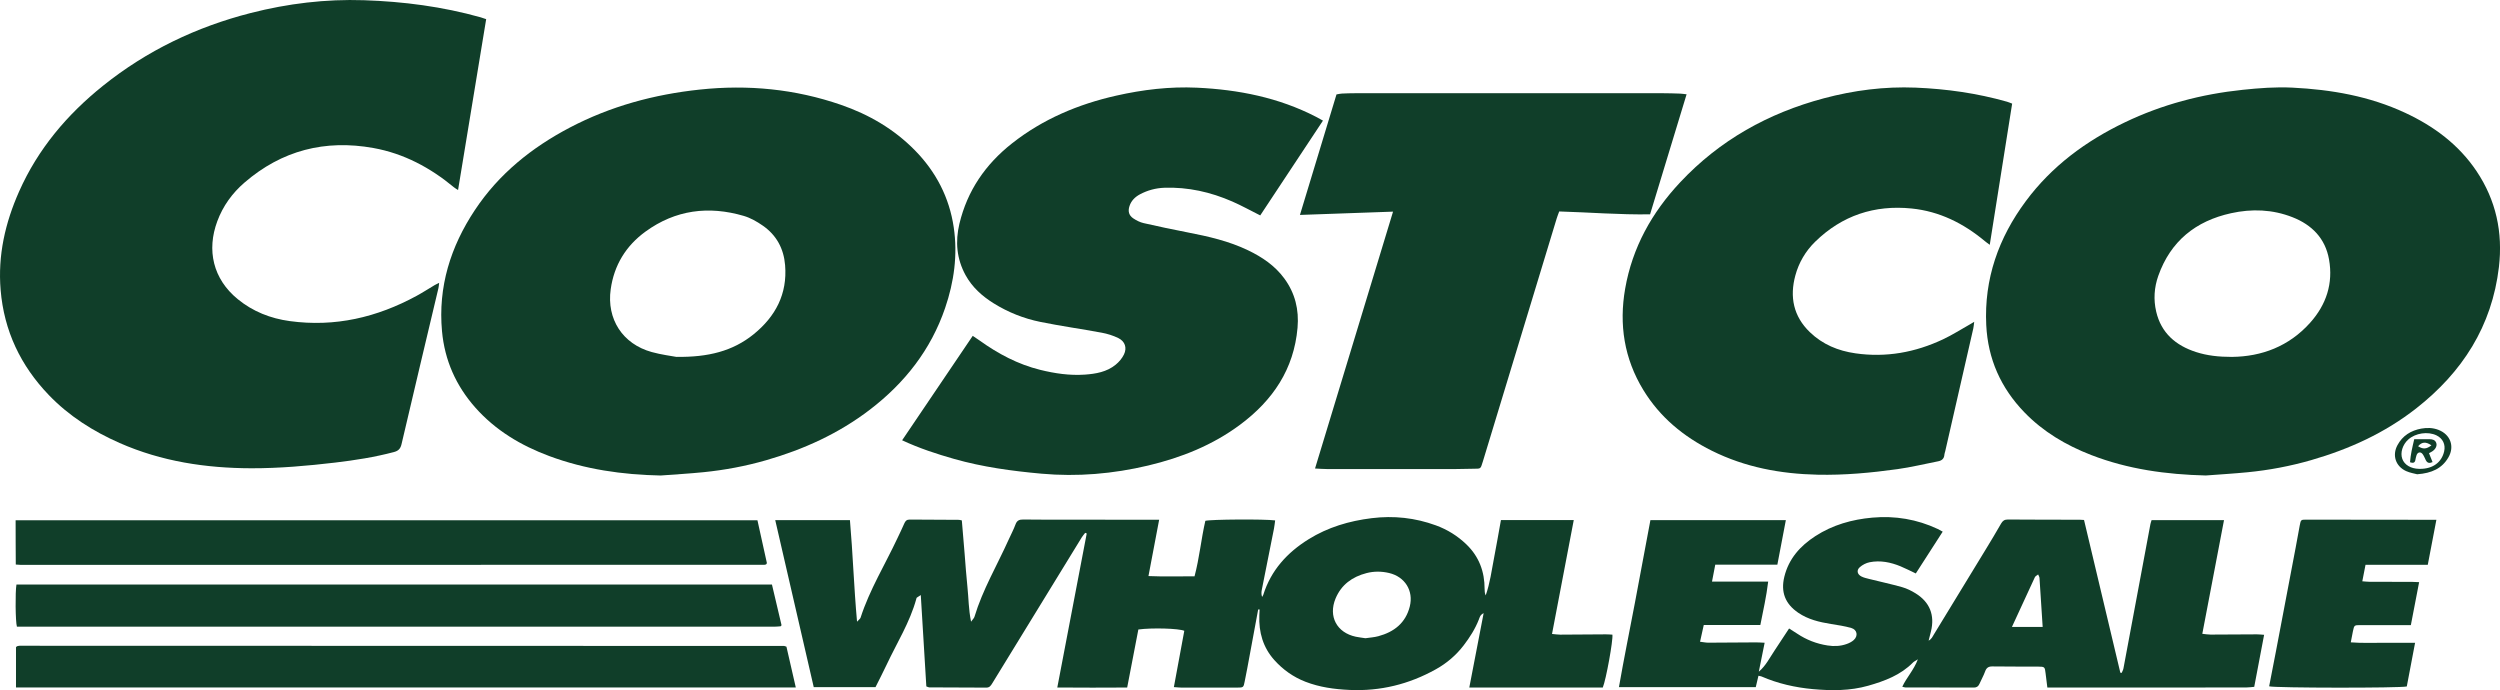 <svg viewBox="0 0 928.32 256.29" xmlns="http://www.w3.org/2000/svg" data-name="Layer 2" id="Layer_2">
  <defs>
    <style>
      .cls-1 {
        fill: #103e29;
      }
    </style>
  </defs>
  <g data-name="Layer 2" id="Layer_2-2">
    <path d="m180.53,7.11c-3.5,21.26-6.95,42.21-10.44,63.45-.63-.41-1.1-.66-1.5-.99-8.79-7.3-18.62-12.57-29.93-14.61-17.93-3.23-34.01.86-47.88,12.84-4.54,3.92-8,8.7-10.09,14.34-3.99,10.73-1.63,21.42,7.61,28.96,5.63,4.59,12.14,7.15,19.29,8.13,16.78,2.3,32.4-1.37,47.12-9.38,2.26-1.23,4.43-2.64,6.64-3.95.47-.28.97-.49,1.72-.87-.11.85-.14,1.42-.27,1.97-4.58,19.3-9.19,38.6-13.7,57.92-.4,1.73-1.2,2.51-2.83,2.94-7.17,1.9-14.48,3.04-21.83,3.91-10.33,1.22-20.71,2.13-31.11,2.11-16.86-.04-33.31-2.52-48.9-9.38-9.85-4.34-18.79-10.01-26.28-17.79C7.65,135.78,1.49,122.85.23,107.65c-1.07-12.84,1.71-24.94,6.87-36.56,6.99-15.75,17.8-28.55,31.18-39.27,16.28-13.04,34.66-21.84,54.85-27C106.92,1.3,120.91-.39,135.14.08c14.68.49,29.17,2.37,43.34,6.35.62.17,1.23.41,2.05.68Z" class="cls-1"></path>
    <path d="m819.08,176.56c-14.61-.36-28.88-2.3-42.56-7.6-9.34-3.62-17.82-8.62-24.82-15.87-8.73-9.03-13.54-19.82-14.15-32.38-.83-17.15,4.57-32.4,14.71-46.04,9.63-12.97,22.27-22.29,36.74-29.23,13.86-6.65,28.5-10.49,43.78-12.09,6.14-.65,12.28-1.11,18.44-.81,14.48.72,28.6,3.16,41.86,9.34,10.68,4.97,19.88,11.78,26.52,21.66,7.26,10.82,9.82,22.79,8.32,35.62-2.58,21.95-13.57,39.07-30.76,52.52-11.63,9.1-24.81,15.1-38.92,19.17-7.77,2.24-15.69,3.74-23.74,4.52-5.13.5-10.27.8-15.41,1.19Zm9.84-44.04c10.79-.13,20.99-3.82,28.92-12.7,6-6.72,8.58-14.59,6.99-23.5-1.38-7.78-6.34-12.83-13.55-15.66-7.42-2.92-15.13-3.19-22.83-1.49-13.13,2.89-22.46,10.37-27.02,23.26-1.53,4.34-1.81,8.82-.78,13.26,1.85,7.97,7.28,12.61,14.83,15.04,4.07,1.31,8.28,1.8,13.44,1.8Z" class="cls-1"></path>
    <path d="m245.33,176.57c-14.2-.28-28.06-2.27-41.39-7.23-10.51-3.91-19.96-9.54-27.47-18.03-7.16-8.1-11.35-17.52-12.34-28.3-1.51-16.5,3.17-31.4,12.21-45.02,8.9-13.41,21.08-23.18,35.23-30.61,15.14-7.94,31.32-12.32,48.31-14.12,17.91-1.9,35.38-.21,52.4,5.67,10.36,3.58,19.67,8.98,27.4,16.84,7.87,8,12.83,17.54,14.47,28.66,1.51,10.23.12,20.21-3.2,29.94-5.3,15.52-14.98,27.83-27.91,37.73-11.58,8.87-24.61,14.79-38.57,18.8-7.61,2.19-15.37,3.65-23.25,4.44-5.29.53-10.61.83-15.91,1.23Zm5.9-44.05c11.69.15,20.85-2.1,28.63-8.41,8.1-6.57,12.55-14.94,11.67-25.64-.5-6.16-3.21-11.16-8.28-14.68-2.16-1.5-4.56-2.88-7.05-3.61-13.05-3.83-25.38-2.28-36.53,5.83-7.26,5.29-11.64,12.45-12.9,21.38-1.57,11.1,4.42,20.35,15.24,23.34,3.58.99,7.31,1.45,9.22,1.81Z" class="cls-1"></path>
    <path d="m491.26,44.78c-7.93,11.98-15.62,23.6-23.3,35.21-3.55-1.78-6.89-3.64-10.37-5.16-8.02-3.51-16.42-5.41-25.22-5.11-3.19.11-6.24.93-9.08,2.44-1.82.98-3.22,2.35-3.88,4.36-.63,1.92-.25,3.47,1.44,4.59,1.16.77,2.48,1.44,3.82,1.74,5.43,1.24,10.88,2.39,16.34,3.45,7.69,1.49,15.31,3.22,22.42,6.64,5.23,2.51,9.97,5.7,13.46,10.45,4.02,5.47,5.51,11.61,4.92,18.33-1.34,15.38-9.18,26.93-21.27,35.94-10.23,7.64-21.85,12.26-34.18,15.2-13.04,3.1-26.29,4.24-39.65,3.03-10.94-.99-21.83-2.46-32.43-5.48-6.47-1.84-12.87-3.92-19.3-6.92,8.74-12.92,17.41-25.75,26.22-38.78.92.62,1.73,1.15,2.52,1.71,6.88,4.94,14.27,8.88,22.54,10.92,5.43,1.34,10.95,2.16,16.56,1.77,4.1-.29,8.16-.99,11.45-3.68,1.24-1.01,2.39-2.36,3.08-3.79,1.21-2.49.39-4.9-2.1-6.11-1.91-.93-4.03-1.59-6.12-1.98-7.6-1.41-15.27-2.48-22.84-4.02-6.14-1.25-11.95-3.56-17.3-6.89-4.31-2.68-8-5.99-10.46-10.48-3.29-6.03-3.87-12.39-2.28-19.06,2.94-12.31,9.68-22.09,19.54-29.86,11.46-9.02,24.55-14.53,38.68-17.72,9.86-2.23,19.86-3.43,29.97-2.96,15.43.72,30.37,3.66,44.24,10.82.79.41,1.57.86,2.55,1.4Z" class="cls-1"></path>
    <path d="m467.19,226.33c-1.34,7.25-2.68,14.51-4.03,21.76-.3,1.63-.64,3.26-.96,4.89-.45,2.32-.46,2.34-2.92,2.35-3,.01-5.99,0-8.99,0-3.83,0-7.66.01-11.49,0-.89,0-1.78-.12-2.91-.19,1.32-7.14,2.6-14.05,3.87-20.9-1.96-.9-12.08-1.18-17.06-.49-1.35,7-2.72,14.12-4.15,21.55-8.64.05-17.16.07-25.95-.01,3.69-19.32,7.31-38.26,10.93-57.2-.19-.08-.38-.16-.56-.24-.42.55-.9,1.06-1.26,1.65-11.09,18.06-22.17,36.11-33.23,54.19-.55.89-1.02,1.65-2.23,1.64-7.07-.05-14.15-.05-21.22-.09-.23,0-.46-.15-1.06-.36-.67-11.09-1.36-22.3-2.06-33.92-.76.49-1.13.7-1.48.96-.11.09-.14.3-.18.45-2.4,8.74-7.23,16.38-11.04,24.49-1.3,2.77-2.72,5.49-4.12,8.3h-22.93c-4.76-20.67-9.5-41.23-14.3-62.03h27.74c1.09,12.4,1.47,24.8,2.64,37.72.73-.81,1.17-1.08,1.3-1.46,3.36-10.42,9.11-19.74,13.72-29.58.85-1.8,1.73-3.59,2.52-5.42.4-.94.9-1.47,2.02-1.46,6.08.06,12.15.06,18.23.1.32,0,.63.12,1.12.22.35,4.16.7,8.27,1.04,12.39.35,4.14.6,8.28,1.05,12.41.44,4.06.39,8.19,1.34,12.8.67-.93,1.11-1.32,1.25-1.79,3.04-10.09,8.42-19.14,12.7-28.67.85-1.89,1.84-3.73,2.56-5.68.53-1.44,1.39-1.81,2.82-1.8,5.66.07,11.32.06,16.98.06,10.15,0,20.31.01,30.46.02.89,0,1.78,0,3.07,0-1.35,7.11-2.62,13.85-3.97,20.92,5.78.25,11.36.07,17.11.09,1.83-6.91,2.46-13.87,4.01-20.6,1.73-.55,22-.69,25.92-.16-.14,1.02-.24,2.06-.44,3.08-1.5,7.57-3.02,15.14-4.52,22.71-.16.83-.21,1.69.11,2.63.15-.27.36-.52.45-.8,2.86-9.09,8.85-15.66,16.8-20.61,7.19-4.47,15.09-6.81,23.46-7.84,8.17-1,16.1-.15,23.82,2.67,4.27,1.56,8.06,3.91,11.35,7.08,4.71,4.54,6.76,10.13,6.75,16.58,0,.78.05,1.55.4,2.35,1.61-4.55,2.21-9.28,3.11-13.94.9-4.63,1.69-9.28,2.55-14.03h27.04c-2.7,14.13-5.35,28.04-8.07,42.28,1.14.1,2.08.26,3.03.26,5.66-.02,11.32-.08,16.98-.11.82,0,1.63.07,2.41.11.32,1.96-2.36,16.76-3.57,19.64-16.3.02-32.73.01-49.57.01,1.81-9.37,3.53-18.28,5.33-27.63-1.33.65-1.47,1.58-1.76,2.31-1.37,3.52-3.36,6.65-5.65,9.64-2.83,3.69-6.29,6.64-10.33,8.89-9.96,5.56-20.63,8.2-32.08,7.67-5.61-.26-11.09-1-16.35-3.04-4.51-1.75-8.35-4.48-11.56-8.06-4.22-4.71-5.8-10.35-5.56-16.57.03-.73.07-1.46.1-2.2-.18,0-.37,0-.55,0Zm39.82,10.66c1.54-.23,3.23-.32,4.81-.75,5.85-1.58,10.13-4.91,11.67-11.03,1.47-5.86-1.81-11.06-7.69-12.44-2.81-.66-5.61-.68-8.39.04-5.27,1.37-9.34,4.29-11.48,9.43-2.76,6.65.47,12.7,7.51,14.19,1.13.24,2.29.36,3.57.56Z" class="cls-1"></path>
    <path d="m747.17,38.47c-2.76,17.4-5.51,34.75-8.32,52.44-.74-.56-1.32-.95-1.85-1.4-7.92-6.59-16.84-11.05-27.17-12.09-13.77-1.39-25.81,2.58-35.79,12.32-3.6,3.51-6.09,7.78-7.38,12.55-2.15,7.93-.74,15.15,5.4,21.06,4.73,4.56,10.5,6.93,16.91,7.85,11.38,1.64,22.21-.34,32.53-5.2,3.45-1.62,6.68-3.7,10.01-5.57.42-.24.83-.49,1.57-.93-.14,1.06-.19,1.77-.34,2.45-3.47,15.21-6.95,30.42-10.43,45.63-.09.4-.28.8-.3,1.21-.08,1.48-.91,2.23-2.31,2.5-5.05.98-10.07,2.22-15.17,2.92-9.81,1.36-19.66,2.28-29.6,2.06-13.72-.3-26.95-2.75-39.32-8.92-10.49-5.23-19.25-12.45-25.4-22.54-7.11-11.66-9.07-24.3-6.74-37.64,2.67-15.28,9.92-28.27,20.44-39.49,14.67-15.65,32.71-25.68,53.34-31.18,11.15-2.97,22.53-4.43,34.08-3.96,11.49.47,22.85,2.08,33.94,5.23.55.16,1.07.39,1.89.7Z" class="cls-1"></path>
    <path d="m626.28,35.02c-4.55,14.97-9.04,29.7-13.56,44.57-11.32.18-22.49-.74-33.74-1.07-.36.99-.67,1.74-.91,2.52-9.15,30.1-18.29,60.19-27.43,90.29-.93,3.05-.77,2.64-3.53,2.73-2.16.07-4.33.1-6.49.11-15.98.01-31.96.01-47.93,0-1.38,0-2.77-.12-4.38-.2,9.68-31.87,19.27-63.44,28.97-95.38-11.71.41-22.97.81-34.57,1.22,4.59-15.14,9.07-29.89,13.57-44.74.7-.12,1.33-.29,1.97-.32,1.66-.08,3.33-.13,4.99-.13,38.11,0,76.23,0,114.34,0,2.08,0,4.16.07,6.24.14.72.02,1.44.15,2.46.26Z" class="cls-1"></path>
    <path d="m653.14,249.38c2.56-2.18,3.97-5.08,5.74-7.72,1.8-2.69,3.56-5.4,5.46-8.29,1.07.68,2.05,1.28,2.99,1.91,3.44,2.3,7.2,3.77,11.3,4.4,2.43.38,4.83.28,7.14-.56.92-.33,1.86-.8,2.58-1.45,1.7-1.54,1.29-3.84-.91-4.48-2.46-.71-5.03-1.08-7.57-1.49-4.3-.7-8.48-1.67-12.15-4.18-4.84-3.31-6.54-7.68-5.14-13.39,1.65-6.69,5.9-11.42,11.52-15.06,6.43-4.16,13.61-6.19,21.15-6.86,8.44-.76,16.59.6,24.3,4.22.52.24,1.01.55,1.83.99-3.35,5.21-6.65,10.32-9.99,15.52-1.94-.92-3.77-1.87-5.66-2.65-3.67-1.51-7.51-2.3-11.46-1.52-1.31.26-2.68.96-3.68,1.85-1.29,1.15-.95,2.65.61,3.44.87.45,1.87.67,2.83.91,4.11,1.03,8.26,1.92,12.33,3.07,1.73.49,3.42,1.34,4.96,2.29,5.28,3.27,7.17,8.1,5.7,14.11-.25,1.04-.52,2.08-.87,3.45,1.15-.61,1.48-1.54,1.95-2.3,6.46-10.56,12.9-21.14,19.34-31.71,1.9-3.12,3.79-6.25,5.6-9.43.6-1.06,1.27-1.55,2.54-1.54,8.91.07,17.81.06,26.72.08.41,0,.82.05,1.56.09,4.49,18.89,8.99,37.8,13.48,56.71l.5.07c.22-.54.55-1.07.65-1.63,2.71-14.44,5.4-28.88,8.1-43.33.64-3.43,1.27-6.86,1.92-10.28.09-.48.27-.93.44-1.49h26.89c-2.7,14.12-5.35,28.02-8.06,42.22,1.16.12,2.12.29,3.07.29,5.74-.01,11.49-.07,17.23-.09.8,0,1.6.1,2.65.17-1.24,6.54-2.43,12.79-3.67,19.32-.98.08-1.93.23-2.89.23-12.9.02-25.81.03-38.71.04-10.49,0-20.98,0-31.46,0-1.16,0-2.31,0-3.76,0-.24-1.91-.47-3.6-.66-5.3-.26-2.36-.34-2.47-2.74-2.48-5.66-.03-11.32.01-16.98-.07-1.49-.02-2.25.5-2.75,1.91-.55,1.56-1.42,3-2.07,4.53-.41.97-1.05,1.42-2.09,1.41-8.49-.02-16.98-.03-25.47-.05-.3,0-.6-.14-1.11-.27,1.62-3.45,4.28-6.18,5.79-10.18-.92.59-1.43.81-1.8,1.18-4.61,4.68-10.5,6.88-16.63,8.63-6.76,1.92-13.65,1.89-20.56,1.26-6.58-.6-12.97-2.05-19.06-4.69-.29-.12-.62-.15-1.15-.27-.33,1.42-.65,2.75-1,4.23h-50.81c1.84-10.56,3.95-20.84,5.9-31.14,1.94-10.26,3.85-20.53,5.79-30.88h50.29c-1.06,5.59-2.08,10.94-3.15,16.53h-23.06c-.41,2.11-.77,4.01-1.21,6.3h20.86c-.66,5.62-1.87,10.74-2.91,16.11h-21.01c-.46,2.09-.88,3.98-1.38,6.22,1.2.14,2.14.35,3.08.35,5.91-.01,11.82-.08,17.73-.11.96,0,1.92.08,3.18.13-.76,3.78-1.46,7.24-2.16,10.7Zm93.95-16.59h11.41c-.4-6.22-.78-12.22-1.18-18.22-.02-.37-.28-.72-.5-1.26-.51.41-1.03.63-1.21,1.02-2.79,5.98-5.54,11.98-8.52,18.46Z" class="cls-1"></path>
    <path d="m281.26,193.2c1.2,5.42,2.37,10.74,3.51,15.89-.15.28-.18.36-.23.42-.06.06-.14.1-.22.12-.16.04-.32.1-.48.1-92.05.01-184.1.02-276.15.02-.49,0-.98-.06-1.83-.12-.08-5.45-.01-10.87-.06-16.43h275.45Z" class="cls-1"></path>
    <path d="m6.12,217.06h280.53c1.19,5.06,2.38,10.1,3.55,15.05-.08.19-.1.28-.16.33-.05.06-.14.11-.22.12-.66.05-1.32.13-1.98.13-93.87,0-187.74,0-281.56,0-.55-1.79-.66-12.89-.17-15.64Z" class="cls-1"></path>
    <path d="m5.94,255.29v-14.96c.06-.07.12-.13.18-.19.06-.06.11-.14.18-.16.32-.08.65-.19.97-.19,94.62.02,189.25.04,283.87.07.23,0,.46.14.89.28,1.12,4.9,2.26,9.88,3.47,15.14H5.94Z" class="cls-1"></path>
    <path d="m904.7,193c-1.1,5.76-2.13,11.12-3.2,16.73h-23.12c-.41,2.09-.77,3.93-1.19,6.12,1.15.08,2.02.19,2.89.19,5.16.02,10.32,0,15.48.02.8,0,1.6.06,2.73.11-1.06,5.49-2.05,10.65-3.07,15.95-1.11,0-1.92,0-2.74,0-5.33,0-10.65-.02-15.98,0-2.29,0-2.31.03-2.78,2.22-.27,1.27-.5,2.56-.81,4.18,4.17.33,8.05.14,11.92.17,3.88.03,7.77,0,11.96,0-1.07,5.62-2.08,10.96-3.08,16.21-2.43.63-48.96.58-51.11-.05.85-4.37,1.72-8.75,2.55-13.14,2.44-12.8,4.87-25.6,7.3-38.4.53-2.77,1-5.55,1.53-8.32.38-1.99.45-2.04,2.4-2.03,14.15.01,28.3.03,42.45.05,1.82,0,3.64,0,5.87,0Z" class="cls-1"></path>
    <path d="m897.56,176.11c-.98-.27-2.65-.52-4.12-1.19-3.88-1.78-5.22-5.83-3.21-9.6,1.89-3.53,5.01-5.47,8.88-6.17,2.14-.39,4.3-.33,6.38.48,4.38,1.7,6.04,6.07,3.7,10.16-2.4,4.2-6.28,5.93-11.64,6.32Zm1.19-2.01c4.64-.03,7.89-2.41,8.83-6.48.59-2.56-.49-4.82-2.85-5.96-3.22-1.54-7.81-.86-10.49,1.56-2.11,1.91-3.03,4.91-2.2,7.18.81,2.23,3.17,3.63,6.22,3.7.17,0,.33,0,.5,0Z" class="cls-1"></path>
    <path d="m896.48,163.09c2.11,0,3.93-.01,5.74,0,1.04.01,2.01.25,2.42,1.36.37.98-.13,2.17-1.24,2.99-.39.29-.84.5-1.44.85.43,1.08.85,2.12,1.32,3.3-1.14.51-1.94.4-2.5-.7-.37-.74-.67-1.53-1.14-2.2-.71-1.03-1.84-.88-2.29.28-.24.61-.32,1.28-.47,1.93-.22.95-.81,1.16-1.97.75.2-2.79.85-5.56,1.57-8.57Zm6.38,2.28c-2.08-1.44-3.57-1.3-4.95.33,1.84,1.16,3.05,1.11,4.95-.33Z" class="cls-1"></path>
  </g>
</svg>